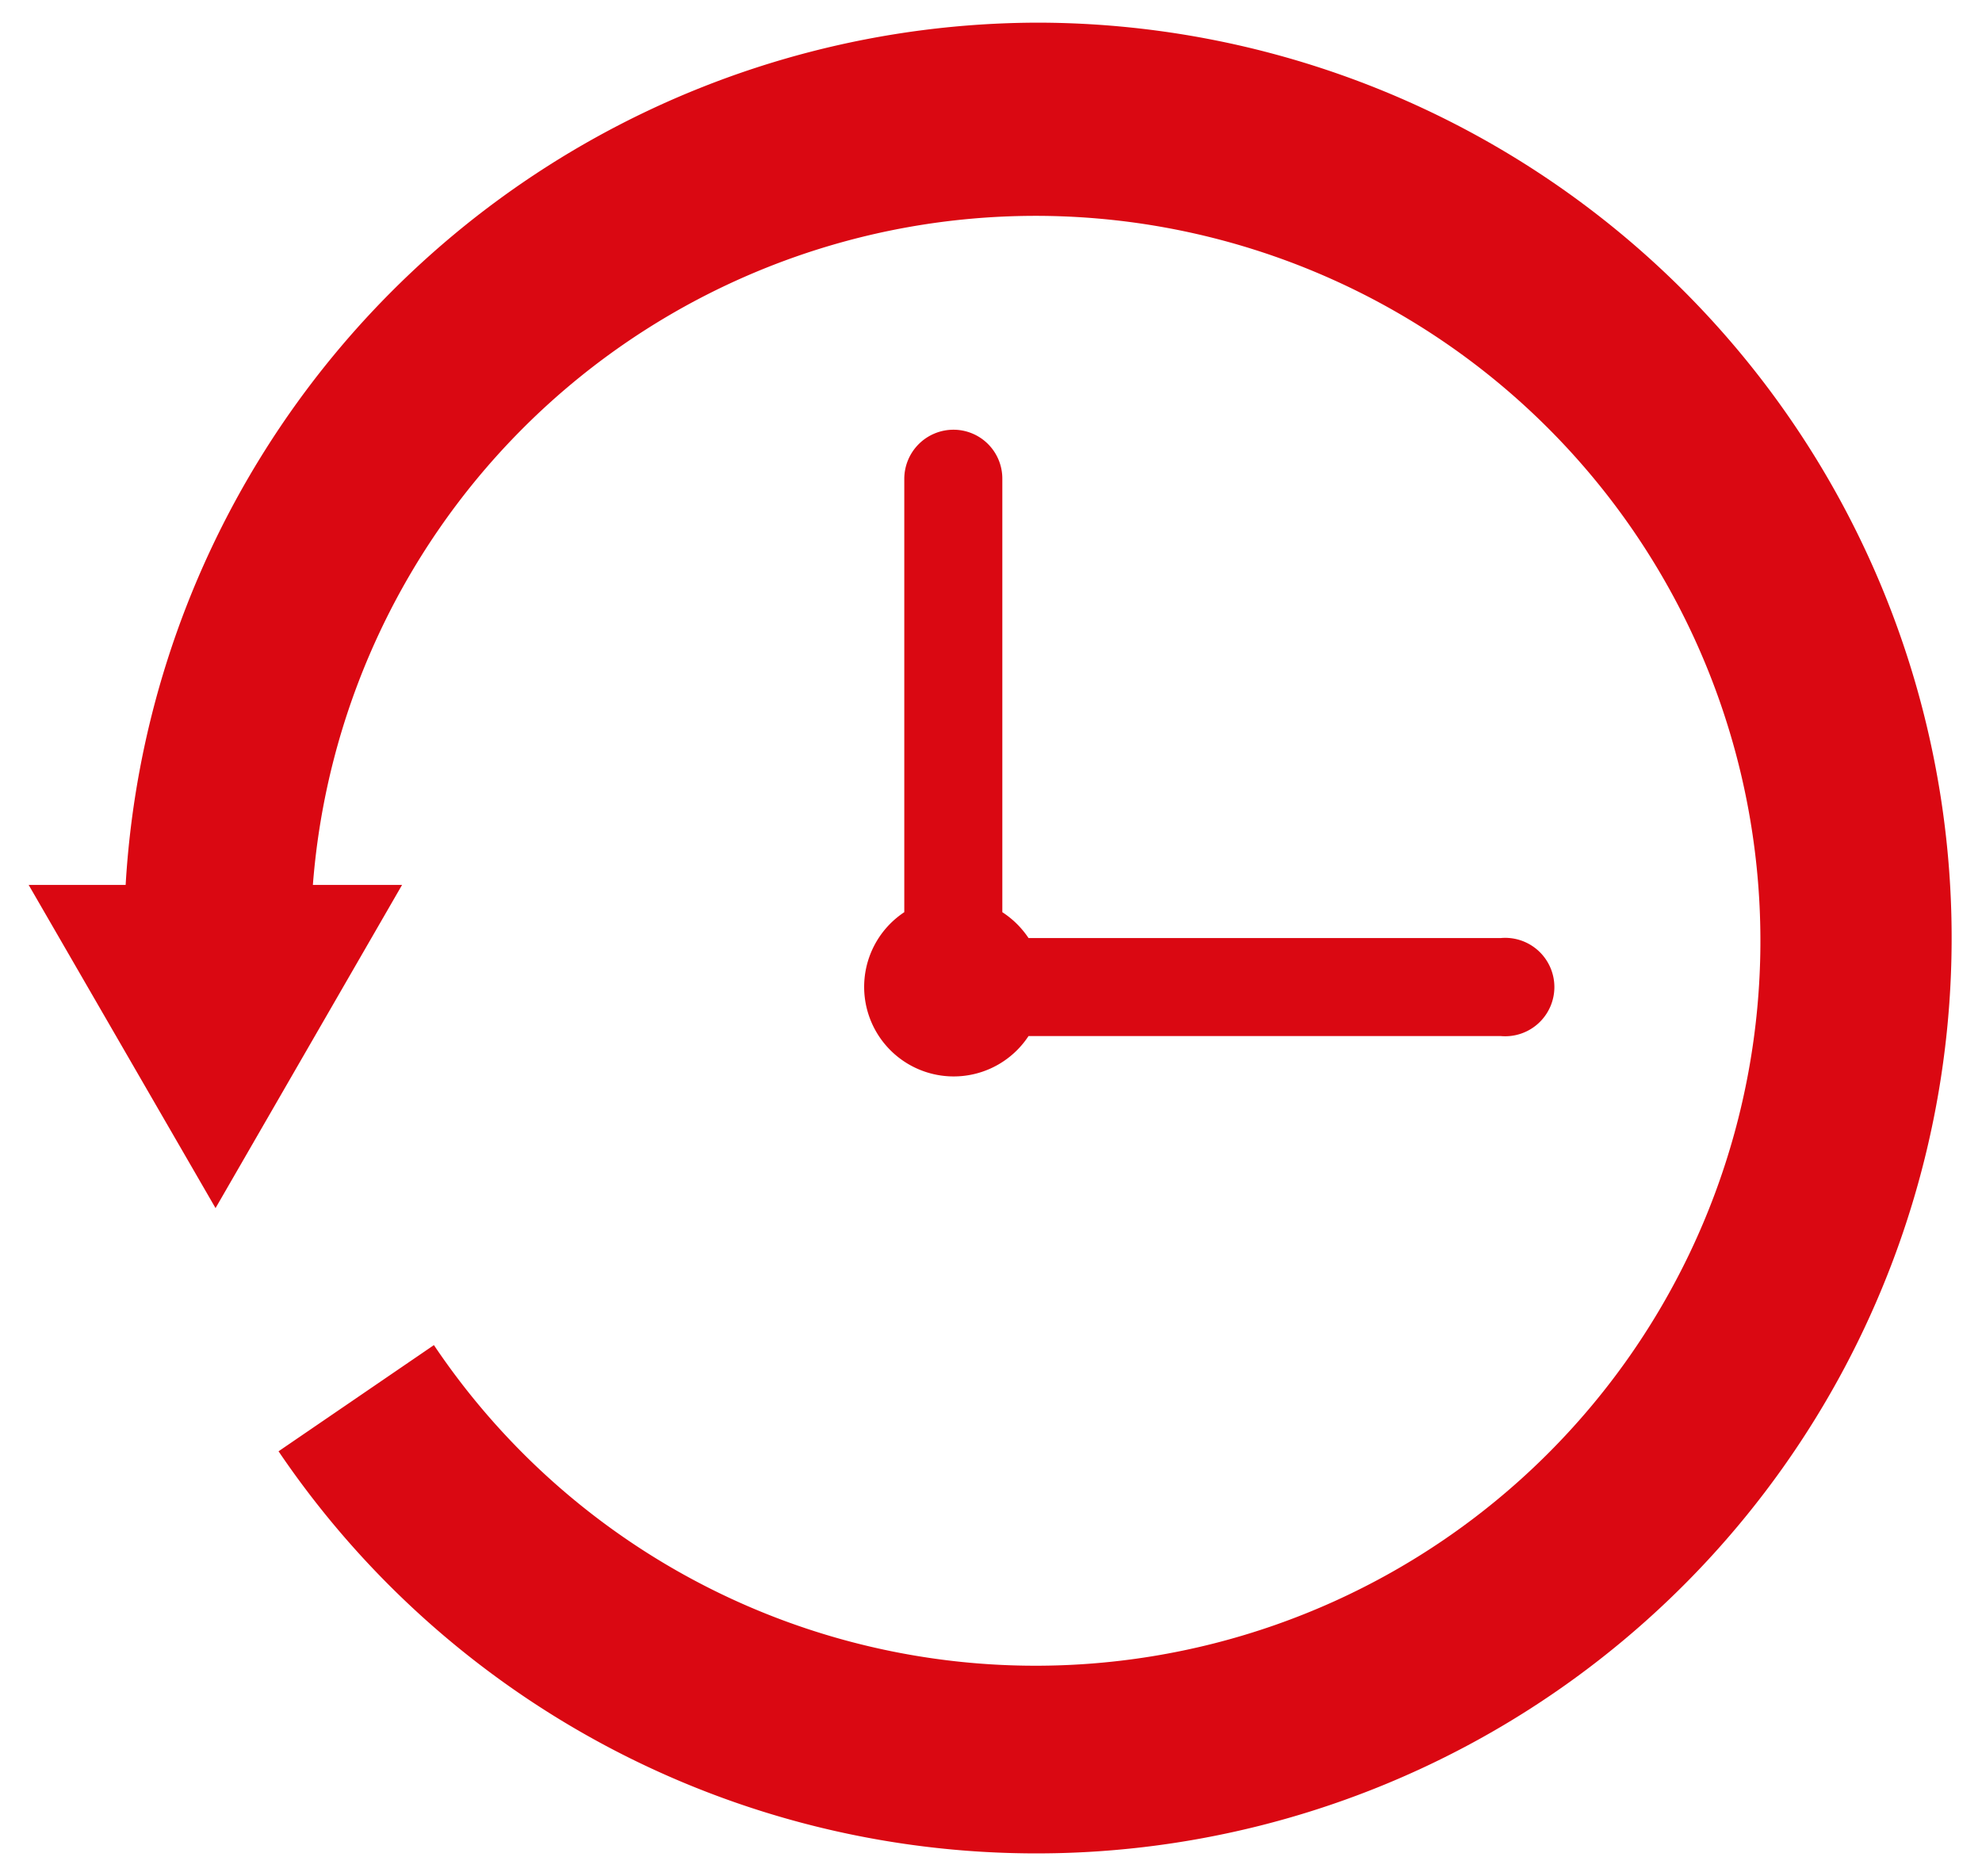 <svg id="Livello_1" data-name="Livello 1" xmlns="http://www.w3.org/2000/svg" viewBox="0 0 56 53"><defs><style>.cls-1{fill:#da0812;}</style></defs><path class="cls-1" d="M26.94,12.14a1.39,1.39,0,0,0-1.39,1.39V25.77a2.53,2.53,0,1,0,3.51,3.5H42.41a1.39,1.39,0,1,0,0-2.77H29.06a2.57,2.57,0,0,0-.74-.73V13.53A1.38,1.38,0,0,0,26.94,12.14Z"/><path class="cls-1" d="M29.33.64A25.87,25.87,0,0,0,3.55,25H.81l5.28,9.13L11.36,25H8.84a20.48,20.48,0,1,1,3.42,13l-4.39,3A25.86,25.86,0,1,0,29.33.64Z"/></svg>